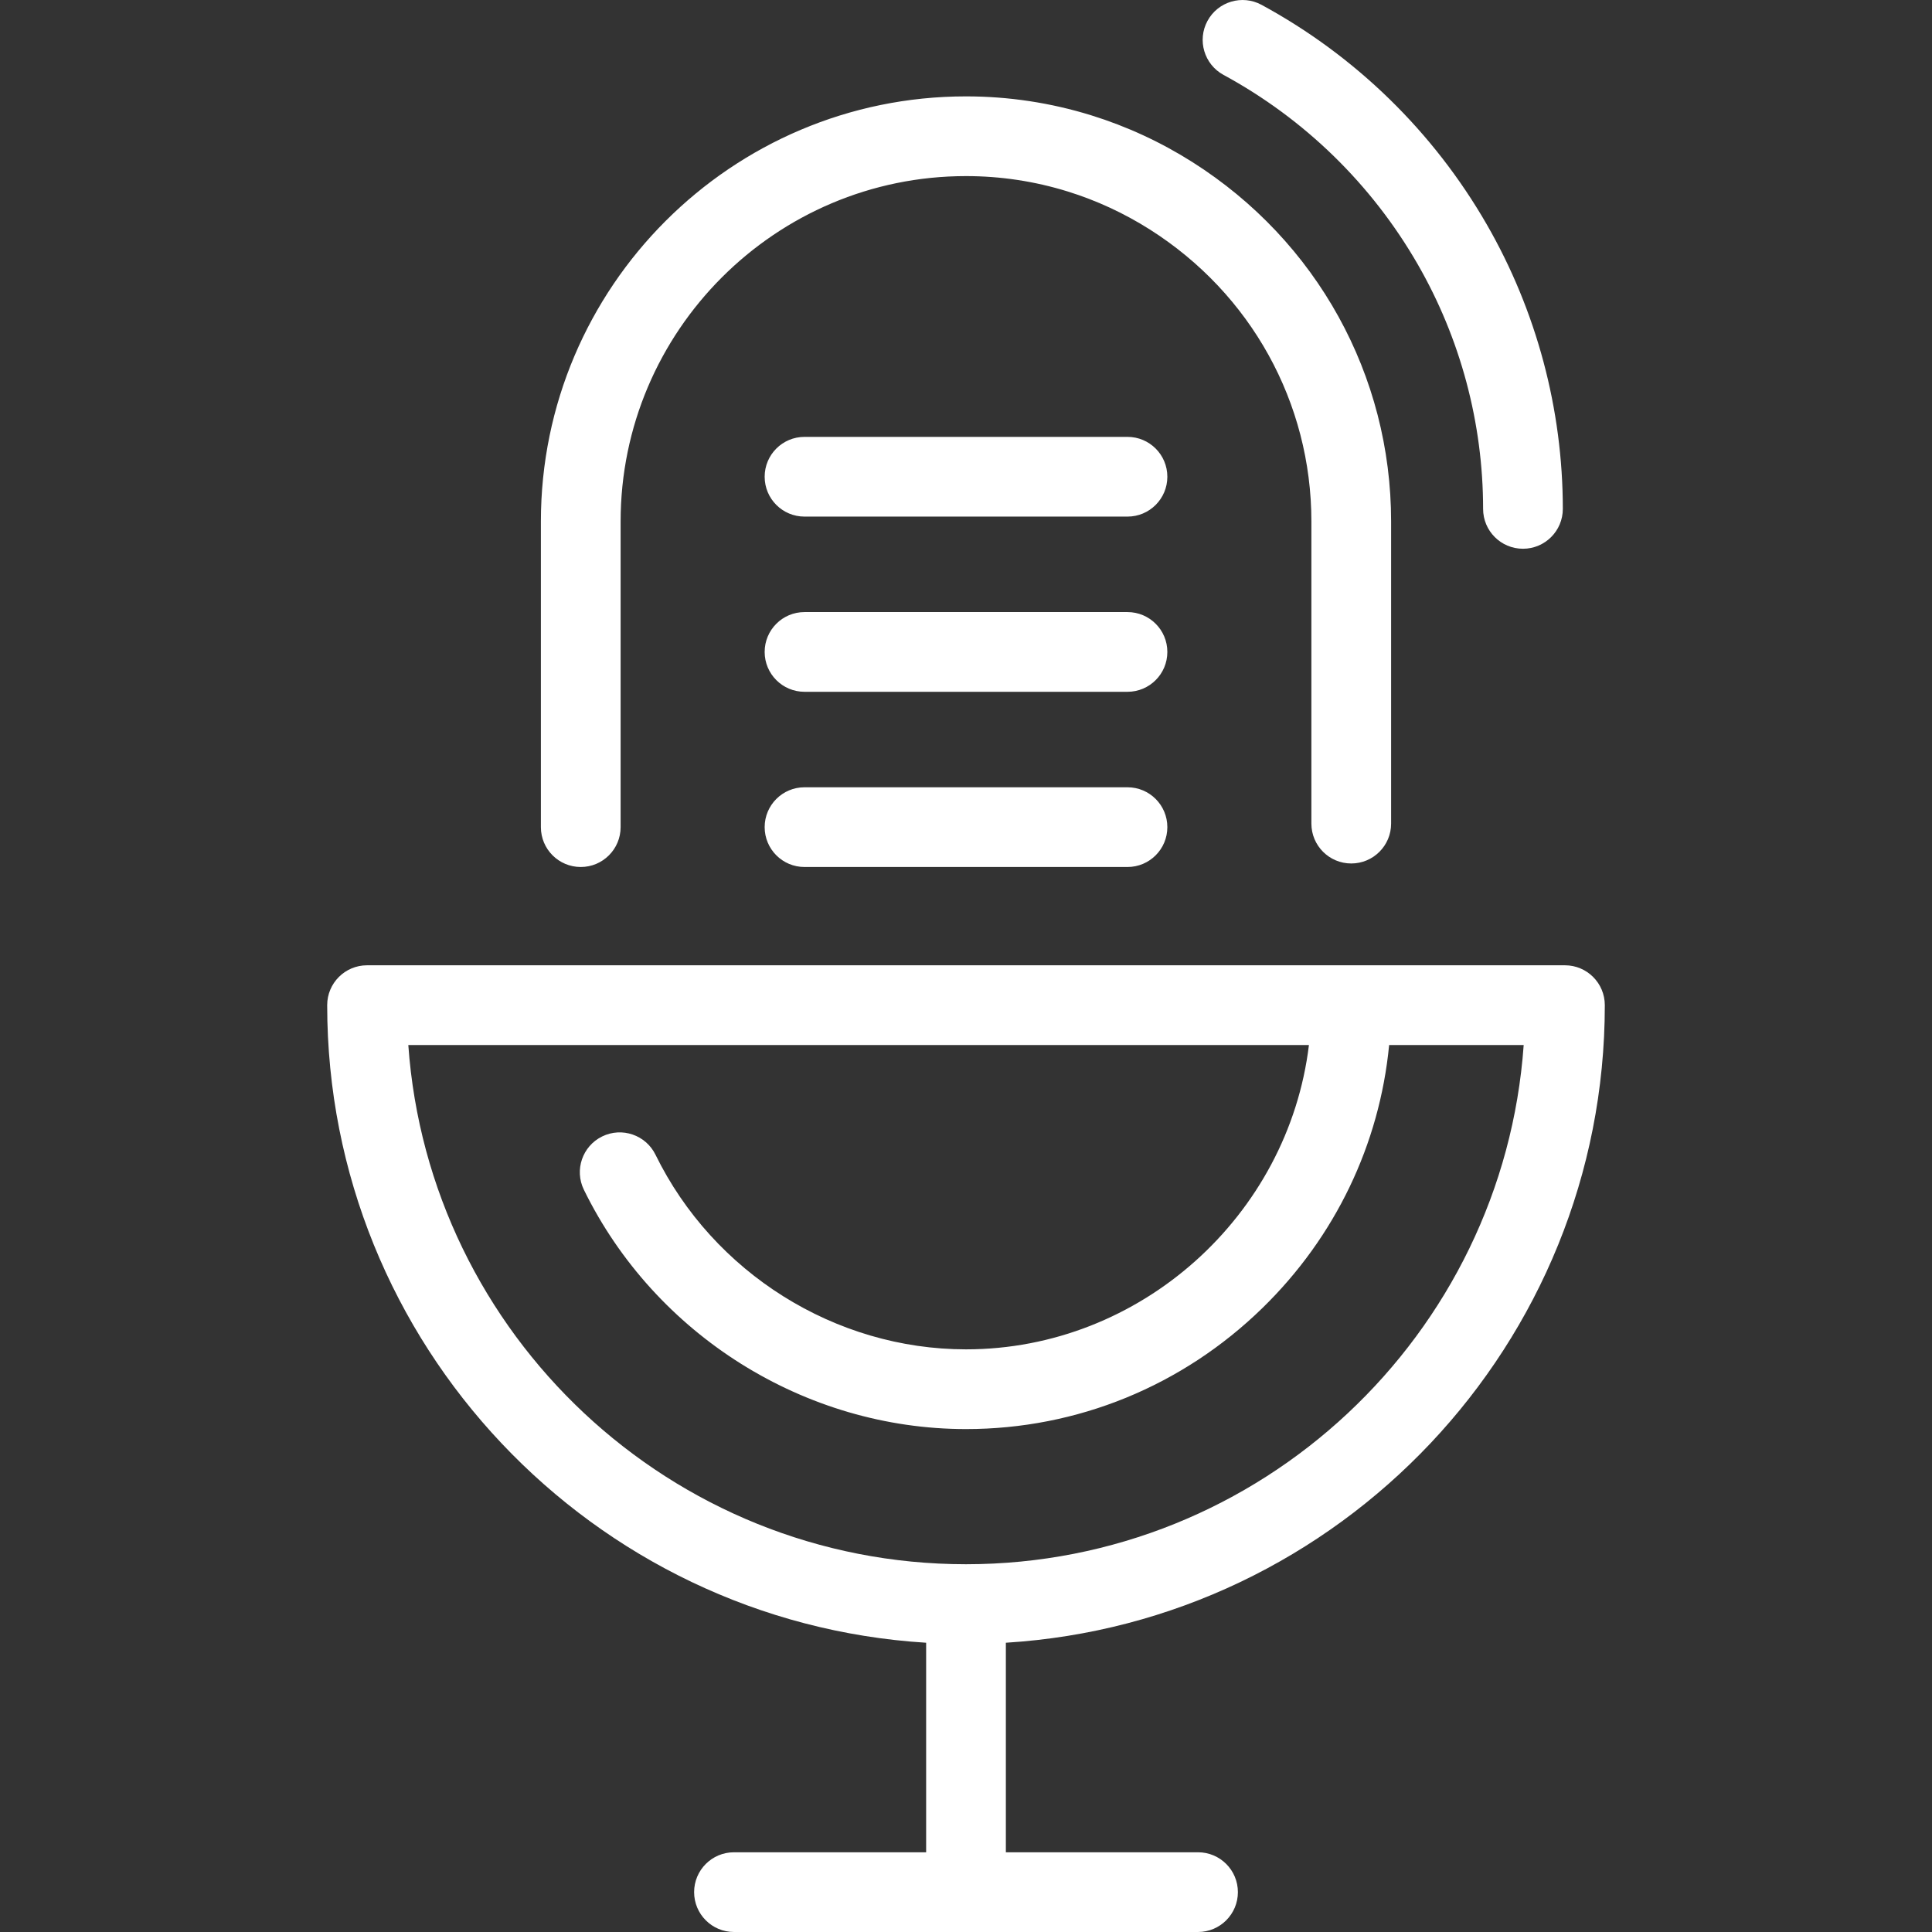 <?xml version="1.0" encoding="iso-8859-1"?>
<!-- Generator: Adobe Illustrator 17.1.0, SVG Export Plug-In . SVG Version: 6.00 Build 0)  -->
<!DOCTYPE svg PUBLIC "-//W3C//DTD SVG 1.1//EN" "http://www.w3.org/Graphics/SVG/1.1/DTD/svg11.dtd">
<svg xmlns="http://www.w3.org/2000/svg" xmlns:xlink="http://www.w3.org/1999/xlink" version="1.1" id="Capa_1" x="0px" y="0px" viewBox="0 0 436.217 436.217" style="enable-background:new 0 0 436.217 436.217;" xml:space="preserve" width="512px" height="512px">
<rect x="0" y="0" width="436.217" height="436.217" fill="#333333" stroke="none"/>
<path id="XMLID_185_" d="M122.125,186.756v-69.012c0-52.926,43.058-95.983,95.984-95.983c9.618,0,19.131,1.438,28.272,4.274  c0.003,0,0.005,0.001,0.008,0.002c8.033,2.492,15.73,6.054,22.881,10.586c28.066,17.797,44.822,48.123,44.822,81.121v68.216  c0,4.971-4.029,9-9,9s-9-4.029-9-9v-68.216c0-26.8-13.63-51.442-36.46-65.919c-5.809-3.682-12.06-6.574-18.577-8.597  c-0.001,0-0.002-0.001-0.004-0.001c-7.414-2.301-15.133-3.467-22.942-3.467c-43,0-77.984,34.983-77.984,77.983v69.012  c0,4.971-4.029,9-9,9S122.125,191.727,122.125,186.756z M276.255,16.912c18.293,9.925,33.456,24.714,43.849,42.767  c9.655,16.775,14.759,35.87,14.759,55.22c0,4.971,4.029,9,9,9s9-4.029,9-9c0-22.496-5.933-44.695-17.158-64.199  c-12.055-20.94-29.645-38.096-50.865-49.609c-4.369-2.367-9.831-0.749-12.203,3.619C270.266,9.078,271.886,14.541,276.255,16.912z   M254.57,138.198h-72.922c-4.971,0-9,4.029-9,9s4.029,9,9,9h72.922c4.971,0,9-4.029,9-9S259.541,138.198,254.57,138.198z   M227.109,370.905v47.311h43.389c4.971,0,9,4.029,9,9s-4.029,9-9,9H218.3c-0.063,0.001-0.127,0.002-0.191,0.002  s-0.127-0.001-0.191-0.002h-52.197c-4.971,0-9-4.029-9-9s4.029-9,9-9h43.388v-47.311c-75.355-4.665-135.235-67.45-135.235-143.957  c0-4.971,4.029-9,9-9h270.469c4.971,0,9,4.029,9,9C362.343,303.459,302.467,366.248,227.109,370.905z M344.026,235.948h-30.379  c-2.169,22.474-12.175,43.348-28.59,59.365c-18.075,17.638-41.851,27.351-66.948,27.351c-36.343,0-70.208-21.209-86.275-54.031  c-2.186-4.465-0.338-9.855,4.126-12.041c4.466-2.184,9.855-0.337,12.041,4.127c13.068,26.696,40.587,43.945,70.108,43.945  c39.449,0,72.77-30.221,77.428-68.716H92.191c4.629,65.423,59.335,117.234,125.916,117.234  C284.691,353.182,339.397,301.371,344.026,235.948z M254.57,177.756h-72.922c-4.971,0-9,4.029-9,9s4.029,9,9,9h72.922  c4.971,0,9-4.029,9-9S259.541,177.756,254.57,177.756z M254.57,98.64h-72.922c-4.971,0-9,4.029-9,9s4.029,9,9,9h72.922  c4.971,0,9-4.029,9-9S259.541,98.64,254.57,98.64z" fill="#FFFFFF"/>
<g>
</g>
<g>
</g>
<g>
</g>
<g>
</g>
<g>
</g>
<g>
</g>
<g>
</g>
<g>
</g>
<g>
</g>
<g>
</g>
<g>
</g>
<g>
</g>
<g>
</g>
<g>
</g>
<g>
</g>
</svg>
